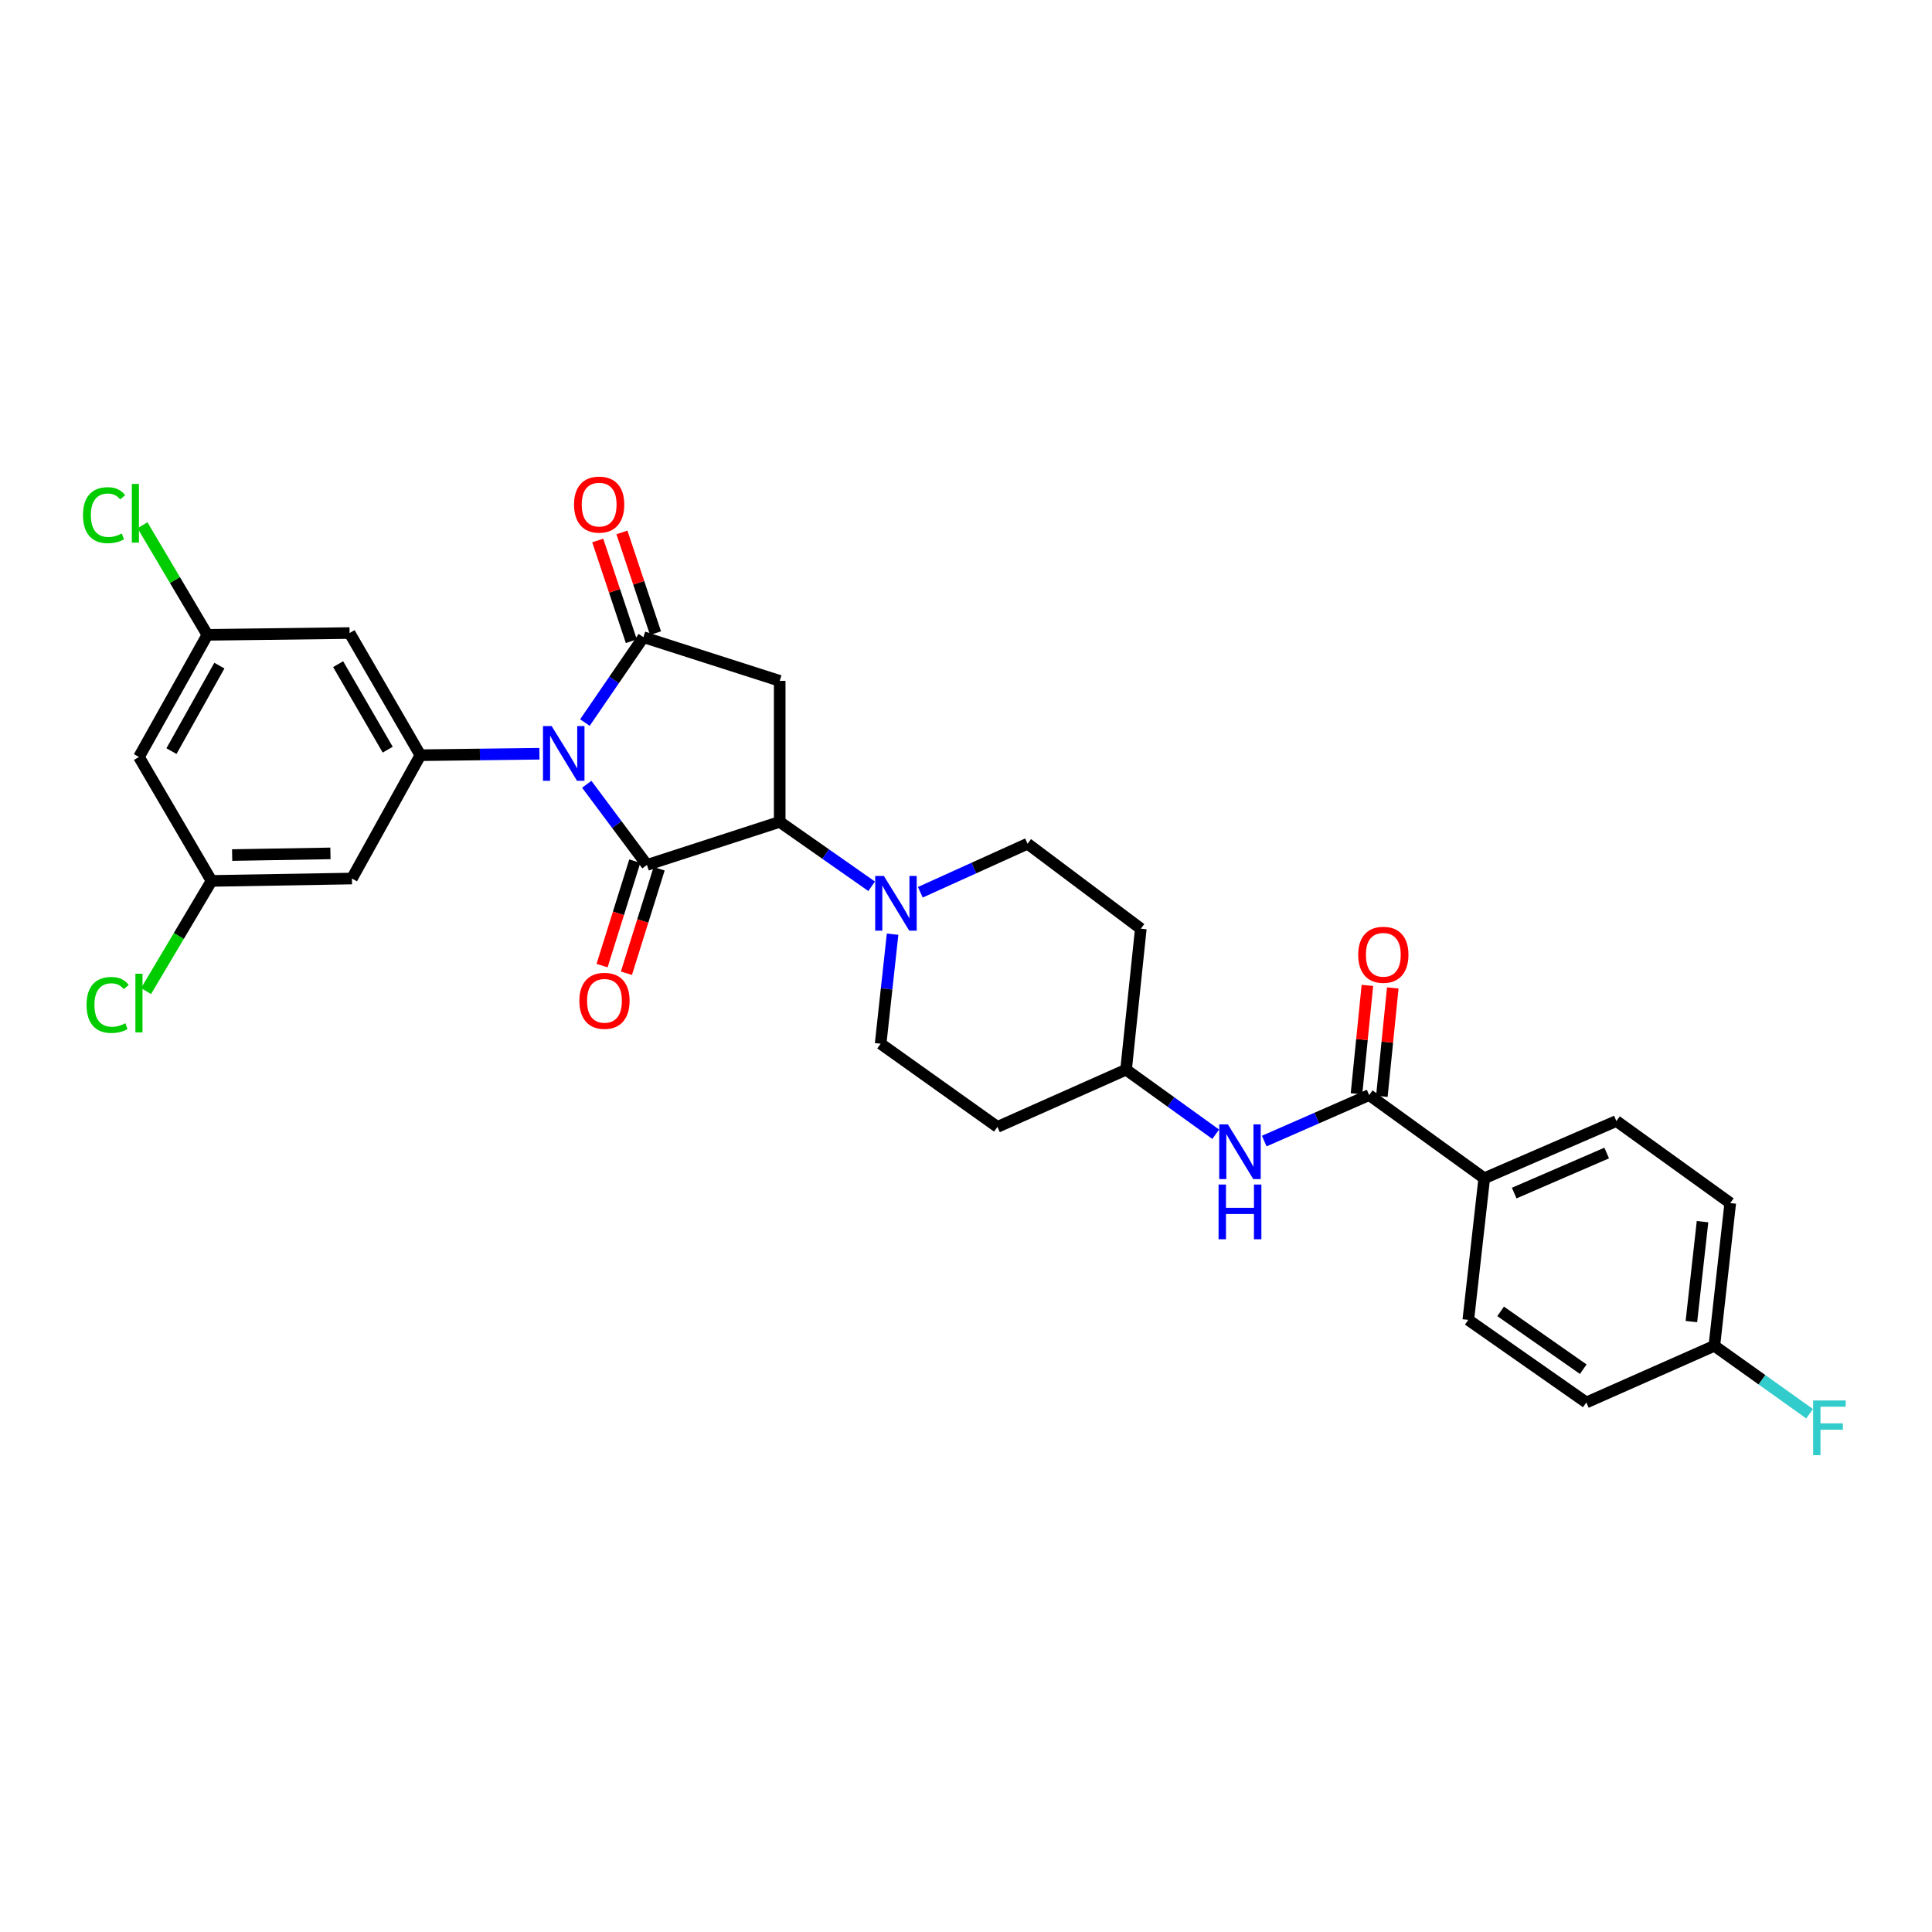 <?xml version='1.0' encoding='iso-8859-1'?>
<svg version='1.1' baseProfile='full'
              xmlns='http://www.w3.org/2000/svg'
                      xmlns:rdkit='http://www.rdkit.org/xml'
                      xmlns:xlink='http://www.w3.org/1999/xlink'
                  xml:space='preserve'
width='1000px' height='1000px' viewBox='0 0 1000 1000'>
<!-- END OF HEADER -->
<rect style='opacity:1.0;fill:#FFFFFF;stroke:none' width='1000' height='1000' x='0' y='0'> </rect>
<path class='bond-0' d='M 303.703,405.939 L 319.284,426.817' style='fill:none;fill-rule:evenodd;stroke:#0000FF;stroke-width:6px;stroke-linecap:butt;stroke-linejoin:miter;stroke-opacity:1' />
<path class='bond-0' d='M 319.284,426.817 L 334.865,447.695' style='fill:none;fill-rule:evenodd;stroke:#000000;stroke-width:6px;stroke-linecap:butt;stroke-linejoin:miter;stroke-opacity:1' />
<path class='bond-1' d='M 302.747,373.995 L 317.889,351.901' style='fill:none;fill-rule:evenodd;stroke:#0000FF;stroke-width:6px;stroke-linecap:butt;stroke-linejoin:miter;stroke-opacity:1' />
<path class='bond-1' d='M 317.889,351.901 L 333.032,329.806' style='fill:none;fill-rule:evenodd;stroke:#000000;stroke-width:6px;stroke-linecap:butt;stroke-linejoin:miter;stroke-opacity:1' />
<path class='bond-4' d='M 279.197,390.134 L 248.395,390.515' style='fill:none;fill-rule:evenodd;stroke:#0000FF;stroke-width:6px;stroke-linecap:butt;stroke-linejoin:miter;stroke-opacity:1' />
<path class='bond-4' d='M 248.395,390.515 L 217.592,390.895' style='fill:none;fill-rule:evenodd;stroke:#000000;stroke-width:6px;stroke-linecap:butt;stroke-linejoin:miter;stroke-opacity:1' />
<path class='bond-2' d='M 334.865,447.695 L 403.573,425.403' style='fill:none;fill-rule:evenodd;stroke:#000000;stroke-width:6px;stroke-linecap:butt;stroke-linejoin:miter;stroke-opacity:1' />
<path class='bond-10' d='M 328.567,445.723 L 320.101,472.763' style='fill:none;fill-rule:evenodd;stroke:#000000;stroke-width:6px;stroke-linecap:butt;stroke-linejoin:miter;stroke-opacity:1' />
<path class='bond-10' d='M 320.101,472.763 L 311.635,499.803' style='fill:none;fill-rule:evenodd;stroke:#FF0000;stroke-width:6px;stroke-linecap:butt;stroke-linejoin:miter;stroke-opacity:1' />
<path class='bond-10' d='M 341.163,449.667 L 332.697,476.707' style='fill:none;fill-rule:evenodd;stroke:#000000;stroke-width:6px;stroke-linecap:butt;stroke-linejoin:miter;stroke-opacity:1' />
<path class='bond-10' d='M 332.697,476.707 L 324.231,503.747' style='fill:none;fill-rule:evenodd;stroke:#FF0000;stroke-width:6px;stroke-linecap:butt;stroke-linejoin:miter;stroke-opacity:1' />
<path class='bond-3' d='M 333.032,329.806 L 403.573,352.413' style='fill:none;fill-rule:evenodd;stroke:#000000;stroke-width:6px;stroke-linecap:butt;stroke-linejoin:miter;stroke-opacity:1' />
<path class='bond-11' d='M 339.292,327.719 L 330.601,301.65' style='fill:none;fill-rule:evenodd;stroke:#000000;stroke-width:6px;stroke-linecap:butt;stroke-linejoin:miter;stroke-opacity:1' />
<path class='bond-11' d='M 330.601,301.65 L 321.909,275.582' style='fill:none;fill-rule:evenodd;stroke:#FF0000;stroke-width:6px;stroke-linecap:butt;stroke-linejoin:miter;stroke-opacity:1' />
<path class='bond-11' d='M 326.771,331.893 L 318.079,305.825' style='fill:none;fill-rule:evenodd;stroke:#000000;stroke-width:6px;stroke-linecap:butt;stroke-linejoin:miter;stroke-opacity:1' />
<path class='bond-11' d='M 318.079,305.825 L 309.388,279.756' style='fill:none;fill-rule:evenodd;stroke:#FF0000;stroke-width:6px;stroke-linecap:butt;stroke-linejoin:miter;stroke-opacity:1' />
<path class='bond-5' d='M 403.573,425.403 L 427.371,442.07' style='fill:none;fill-rule:evenodd;stroke:#000000;stroke-width:6px;stroke-linecap:butt;stroke-linejoin:miter;stroke-opacity:1' />
<path class='bond-5' d='M 427.371,442.07 L 451.169,458.737' style='fill:none;fill-rule:evenodd;stroke:#0000FF;stroke-width:6px;stroke-linecap:butt;stroke-linejoin:miter;stroke-opacity:1' />
<path class='bond-30' d='M 403.573,425.403 L 403.573,352.413' style='fill:none;fill-rule:evenodd;stroke:#000000;stroke-width:6px;stroke-linecap:butt;stroke-linejoin:miter;stroke-opacity:1' />
<path class='bond-7' d='M 217.592,390.895 L 180.943,327.665' style='fill:none;fill-rule:evenodd;stroke:#000000;stroke-width:6px;stroke-linecap:butt;stroke-linejoin:miter;stroke-opacity:1' />
<path class='bond-7' d='M 200.675,388.03 L 175.021,343.768' style='fill:none;fill-rule:evenodd;stroke:#000000;stroke-width:6px;stroke-linecap:butt;stroke-linejoin:miter;stroke-opacity:1' />
<path class='bond-8' d='M 217.592,390.895 L 182.16,454.727' style='fill:none;fill-rule:evenodd;stroke:#000000;stroke-width:6px;stroke-linecap:butt;stroke-linejoin:miter;stroke-opacity:1' />
<path class='bond-15' d='M 476.354,461.837 L 504.107,449.273' style='fill:none;fill-rule:evenodd;stroke:#0000FF;stroke-width:6px;stroke-linecap:butt;stroke-linejoin:miter;stroke-opacity:1' />
<path class='bond-15' d='M 504.107,449.273 L 531.859,436.71' style='fill:none;fill-rule:evenodd;stroke:#000000;stroke-width:6px;stroke-linecap:butt;stroke-linejoin:miter;stroke-opacity:1' />
<path class='bond-16' d='M 462,483.532 L 458.906,511.88' style='fill:none;fill-rule:evenodd;stroke:#0000FF;stroke-width:6px;stroke-linecap:butt;stroke-linejoin:miter;stroke-opacity:1' />
<path class='bond-16' d='M 458.906,511.88 L 455.811,540.227' style='fill:none;fill-rule:evenodd;stroke:#000000;stroke-width:6px;stroke-linecap:butt;stroke-linejoin:miter;stroke-opacity:1' />
<path class='bond-6' d='M 708.681,566.808 L 681.526,578.712' style='fill:none;fill-rule:evenodd;stroke:#000000;stroke-width:6px;stroke-linecap:butt;stroke-linejoin:miter;stroke-opacity:1' />
<path class='bond-6' d='M 681.526,578.712 L 654.372,590.616' style='fill:none;fill-rule:evenodd;stroke:#0000FF;stroke-width:6px;stroke-linecap:butt;stroke-linejoin:miter;stroke-opacity:1' />
<path class='bond-12' d='M 708.681,566.808 L 768.245,609.866' style='fill:none;fill-rule:evenodd;stroke:#000000;stroke-width:6px;stroke-linecap:butt;stroke-linejoin:miter;stroke-opacity:1' />
<path class='bond-17' d='M 715.247,567.47 L 718.074,539.415' style='fill:none;fill-rule:evenodd;stroke:#000000;stroke-width:6px;stroke-linecap:butt;stroke-linejoin:miter;stroke-opacity:1' />
<path class='bond-17' d='M 718.074,539.415 L 720.901,511.359' style='fill:none;fill-rule:evenodd;stroke:#FF0000;stroke-width:6px;stroke-linecap:butt;stroke-linejoin:miter;stroke-opacity:1' />
<path class='bond-17' d='M 702.115,566.146 L 704.942,538.091' style='fill:none;fill-rule:evenodd;stroke:#000000;stroke-width:6px;stroke-linecap:butt;stroke-linejoin:miter;stroke-opacity:1' />
<path class='bond-17' d='M 704.942,538.091 L 707.769,510.036' style='fill:none;fill-rule:evenodd;stroke:#FF0000;stroke-width:6px;stroke-linecap:butt;stroke-linejoin:miter;stroke-opacity:1' />
<path class='bond-14' d='M 180.943,327.665 L 107.344,328.589' style='fill:none;fill-rule:evenodd;stroke:#000000;stroke-width:6px;stroke-linecap:butt;stroke-linejoin:miter;stroke-opacity:1' />
<path class='bond-13' d='M 182.16,454.727 L 109.485,455.959' style='fill:none;fill-rule:evenodd;stroke:#000000;stroke-width:6px;stroke-linecap:butt;stroke-linejoin:miter;stroke-opacity:1' />
<path class='bond-13' d='M 171.035,441.715 L 120.163,442.577' style='fill:none;fill-rule:evenodd;stroke:#000000;stroke-width:6px;stroke-linecap:butt;stroke-linejoin:miter;stroke-opacity:1' />
<path class='bond-9' d='M 629.25,587.082 L 606.051,570.375' style='fill:none;fill-rule:evenodd;stroke:#0000FF;stroke-width:6px;stroke-linecap:butt;stroke-linejoin:miter;stroke-opacity:1' />
<path class='bond-9' d='M 606.051,570.375 L 582.851,553.668' style='fill:none;fill-rule:evenodd;stroke:#000000;stroke-width:6px;stroke-linecap:butt;stroke-linejoin:miter;stroke-opacity:1' />
<path class='bond-22' d='M 768.245,609.866 L 836.638,580.249' style='fill:none;fill-rule:evenodd;stroke:#000000;stroke-width:6px;stroke-linecap:butt;stroke-linejoin:miter;stroke-opacity:1' />
<path class='bond-22' d='M 783.749,617.535 L 831.624,596.804' style='fill:none;fill-rule:evenodd;stroke:#000000;stroke-width:6px;stroke-linecap:butt;stroke-linejoin:miter;stroke-opacity:1' />
<path class='bond-23' d='M 768.245,609.866 L 759.988,683.164' style='fill:none;fill-rule:evenodd;stroke:#000000;stroke-width:6px;stroke-linecap:butt;stroke-linejoin:miter;stroke-opacity:1' />
<path class='bond-18' d='M 109.485,455.959 L 71.92,391.812' style='fill:none;fill-rule:evenodd;stroke:#000000;stroke-width:6px;stroke-linecap:butt;stroke-linejoin:miter;stroke-opacity:1' />
<path class='bond-25' d='M 109.485,455.959 L 92.542,484.472' style='fill:none;fill-rule:evenodd;stroke:#000000;stroke-width:6px;stroke-linecap:butt;stroke-linejoin:miter;stroke-opacity:1' />
<path class='bond-25' d='M 92.542,484.472 L 75.598,512.984' style='fill:none;fill-rule:evenodd;stroke:#00CC00;stroke-width:6px;stroke-linecap:butt;stroke-linejoin:miter;stroke-opacity:1' />
<path class='bond-26' d='M 107.344,328.589 L 90.546,300.228' style='fill:none;fill-rule:evenodd;stroke:#000000;stroke-width:6px;stroke-linecap:butt;stroke-linejoin:miter;stroke-opacity:1' />
<path class='bond-26' d='M 90.546,300.228 L 73.747,271.867' style='fill:none;fill-rule:evenodd;stroke:#00CC00;stroke-width:6px;stroke-linecap:butt;stroke-linejoin:miter;stroke-opacity:1' />
<path class='bond-31' d='M 107.344,328.589 L 71.92,391.812' style='fill:none;fill-rule:evenodd;stroke:#000000;stroke-width:6px;stroke-linecap:butt;stroke-linejoin:miter;stroke-opacity:1' />
<path class='bond-31' d='M 113.545,344.524 L 88.748,388.78' style='fill:none;fill-rule:evenodd;stroke:#000000;stroke-width:6px;stroke-linecap:butt;stroke-linejoin:miter;stroke-opacity:1' />
<path class='bond-20' d='M 531.859,436.71 L 590.484,480.685' style='fill:none;fill-rule:evenodd;stroke:#000000;stroke-width:6px;stroke-linecap:butt;stroke-linejoin:miter;stroke-opacity:1' />
<path class='bond-21' d='M 455.811,540.227 L 516.27,583.285' style='fill:none;fill-rule:evenodd;stroke:#000000;stroke-width:6px;stroke-linecap:butt;stroke-linejoin:miter;stroke-opacity:1' />
<path class='bond-19' d='M 582.851,553.668 L 516.27,583.285' style='fill:none;fill-rule:evenodd;stroke:#000000;stroke-width:6px;stroke-linecap:butt;stroke-linejoin:miter;stroke-opacity:1' />
<path class='bond-32' d='M 582.851,553.668 L 590.484,480.685' style='fill:none;fill-rule:evenodd;stroke:#000000;stroke-width:6px;stroke-linecap:butt;stroke-linejoin:miter;stroke-opacity:1' />
<path class='bond-28' d='M 836.638,580.249 L 895.578,622.706' style='fill:none;fill-rule:evenodd;stroke:#000000;stroke-width:6px;stroke-linecap:butt;stroke-linejoin:miter;stroke-opacity:1' />
<path class='bond-27' d='M 759.988,683.164 L 821.078,725.921' style='fill:none;fill-rule:evenodd;stroke:#000000;stroke-width:6px;stroke-linecap:butt;stroke-linejoin:miter;stroke-opacity:1' />
<path class='bond-27' d='M 776.72,678.764 L 819.483,708.694' style='fill:none;fill-rule:evenodd;stroke:#000000;stroke-width:6px;stroke-linecap:butt;stroke-linejoin:miter;stroke-opacity:1' />
<path class='bond-24' d='M 887.344,696.59 L 821.078,725.921' style='fill:none;fill-rule:evenodd;stroke:#000000;stroke-width:6px;stroke-linecap:butt;stroke-linejoin:miter;stroke-opacity:1' />
<path class='bond-29' d='M 887.344,696.59 L 911.998,714.166' style='fill:none;fill-rule:evenodd;stroke:#000000;stroke-width:6px;stroke-linecap:butt;stroke-linejoin:miter;stroke-opacity:1' />
<path class='bond-29' d='M 911.998,714.166 L 936.652,731.741' style='fill:none;fill-rule:evenodd;stroke:#33CCCC;stroke-width:6px;stroke-linecap:butt;stroke-linejoin:miter;stroke-opacity:1' />
<path class='bond-33' d='M 887.344,696.59 L 895.578,622.706' style='fill:none;fill-rule:evenodd;stroke:#000000;stroke-width:6px;stroke-linecap:butt;stroke-linejoin:miter;stroke-opacity:1' />
<path class='bond-33' d='M 875.461,684.046 L 881.225,632.326' style='fill:none;fill-rule:evenodd;stroke:#000000;stroke-width:6px;stroke-linecap:butt;stroke-linejoin:miter;stroke-opacity:1' />
<path  class='atom-0' d='M 285.532 375.819
L 294.812 390.819
Q 295.732 392.299, 297.212 394.979
Q 298.692 397.659, 298.772 397.819
L 298.772 375.819
L 302.532 375.819
L 302.532 404.139
L 298.652 404.139
L 288.692 387.739
Q 287.532 385.819, 286.292 383.619
Q 285.092 381.419, 284.732 380.739
L 284.732 404.139
L 281.052 404.139
L 281.052 375.819
L 285.532 375.819
' fill='#0000FF'/>
<path  class='atom-6' d='M 457.485 453.385
L 466.765 468.385
Q 467.685 469.865, 469.165 472.545
Q 470.645 475.225, 470.725 475.385
L 470.725 453.385
L 474.485 453.385
L 474.485 481.705
L 470.605 481.705
L 460.645 465.305
Q 459.485 463.385, 458.245 461.185
Q 457.045 458.985, 456.685 458.305
L 456.685 481.705
L 453.005 481.705
L 453.005 453.385
L 457.485 453.385
' fill='#0000FF'/>
<path  class='atom-10' d='M 635.546 581.964
L 644.826 596.964
Q 645.746 598.444, 647.226 601.124
Q 648.706 603.804, 648.786 603.964
L 648.786 581.964
L 652.546 581.964
L 652.546 610.284
L 648.666 610.284
L 638.706 593.884
Q 637.546 591.964, 636.306 589.764
Q 635.106 587.564, 634.746 586.884
L 634.746 610.284
L 631.066 610.284
L 631.066 581.964
L 635.546 581.964
' fill='#0000FF'/>
<path  class='atom-10' d='M 630.726 613.116
L 634.566 613.116
L 634.566 625.156
L 649.046 625.156
L 649.046 613.116
L 652.886 613.116
L 652.886 641.436
L 649.046 641.436
L 649.046 628.356
L 634.566 628.356
L 634.566 641.436
L 630.726 641.436
L 630.726 613.116
' fill='#0000FF'/>
<path  class='atom-11' d='M 299.874 518.015
Q 299.874 511.215, 303.234 507.415
Q 306.594 503.615, 312.874 503.615
Q 319.154 503.615, 322.514 507.415
Q 325.874 511.215, 325.874 518.015
Q 325.874 524.895, 322.474 528.815
Q 319.074 532.695, 312.874 532.695
Q 306.634 532.695, 303.234 528.815
Q 299.874 524.935, 299.874 518.015
M 312.874 529.495
Q 317.194 529.495, 319.514 526.615
Q 321.874 523.695, 321.874 518.015
Q 321.874 512.455, 319.514 509.655
Q 317.194 506.815, 312.874 506.815
Q 308.554 506.815, 306.194 509.615
Q 303.874 512.415, 303.874 518.015
Q 303.874 523.735, 306.194 526.615
Q 308.554 529.495, 312.874 529.495
' fill='#FF0000'/>
<path  class='atom-12' d='M 297.124 261.178
Q 297.124 254.378, 300.484 250.578
Q 303.844 246.778, 310.124 246.778
Q 316.404 246.778, 319.764 250.578
Q 323.124 254.378, 323.124 261.178
Q 323.124 268.058, 319.724 271.978
Q 316.324 275.858, 310.124 275.858
Q 303.884 275.858, 300.484 271.978
Q 297.124 268.098, 297.124 261.178
M 310.124 272.658
Q 314.444 272.658, 316.764 269.778
Q 319.124 266.858, 319.124 261.178
Q 319.124 255.618, 316.764 252.818
Q 314.444 249.978, 310.124 249.978
Q 305.804 249.978, 303.444 252.778
Q 301.124 255.578, 301.124 261.178
Q 301.124 266.898, 303.444 269.778
Q 305.804 272.658, 310.124 272.658
' fill='#FF0000'/>
<path  class='atom-18' d='M 703.007 494.191
Q 703.007 487.391, 706.367 483.591
Q 709.727 479.791, 716.007 479.791
Q 722.287 479.791, 725.647 483.591
Q 729.007 487.391, 729.007 494.191
Q 729.007 501.071, 725.607 504.991
Q 722.207 508.871, 716.007 508.871
Q 709.767 508.871, 706.367 504.991
Q 703.007 501.111, 703.007 494.191
M 716.007 505.671
Q 720.327 505.671, 722.647 502.791
Q 725.007 499.871, 725.007 494.191
Q 725.007 488.631, 722.647 485.831
Q 720.327 482.991, 716.007 482.991
Q 711.687 482.991, 709.327 485.791
Q 707.007 488.591, 707.007 494.191
Q 707.007 499.911, 709.327 502.791
Q 711.687 505.671, 716.007 505.671
' fill='#FF0000'/>
<path  class='atom-26' d='M 44.8 520.154
Q 44.8 513.114, 48.08 509.434
Q 51.4 505.714, 57.68 505.714
Q 63.52 505.714, 66.64 509.834
L 64 511.994
Q 61.72 508.994, 57.68 508.994
Q 53.4 508.994, 51.12 511.874
Q 48.88 514.714, 48.88 520.154
Q 48.88 525.754, 51.2 528.634
Q 53.56 531.514, 58.12 531.514
Q 61.24 531.514, 64.88 529.634
L 66 532.634
Q 64.52 533.594, 62.28 534.154
Q 60.04 534.714, 57.56 534.714
Q 51.4 534.714, 48.08 530.954
Q 44.8 527.194, 44.8 520.154
' fill='#00CC00'/>
<path  class='atom-26' d='M 70.08 503.994
L 73.76 503.994
L 73.76 534.354
L 70.08 534.354
L 70.08 503.994
' fill='#00CC00'/>
<path  class='atom-27' d='M 42.959 266.654
Q 42.959 259.614, 46.239 255.934
Q 49.559 252.214, 55.839 252.214
Q 61.679 252.214, 64.799 256.334
L 62.159 258.494
Q 59.879 255.494, 55.839 255.494
Q 51.559 255.494, 49.279 258.374
Q 47.039 261.214, 47.039 266.654
Q 47.039 272.254, 49.359 275.134
Q 51.719 278.014, 56.279 278.014
Q 59.399 278.014, 63.039 276.134
L 64.159 279.134
Q 62.679 280.094, 60.439 280.654
Q 58.199 281.214, 55.719 281.214
Q 49.559 281.214, 46.239 277.454
Q 42.959 273.694, 42.959 266.654
' fill='#00CC00'/>
<path  class='atom-27' d='M 68.239 250.494
L 71.919 250.494
L 71.919 280.854
L 68.239 280.854
L 68.239 250.494
' fill='#00CC00'/>
<path  class='atom-30' d='M 938.48 724.887
L 955.32 724.887
L 955.32 728.127
L 942.28 728.127
L 942.28 736.727
L 953.88 736.727
L 953.88 740.007
L 942.28 740.007
L 942.28 753.207
L 938.48 753.207
L 938.48 724.887
' fill='#33CCCC'/>
</svg>
